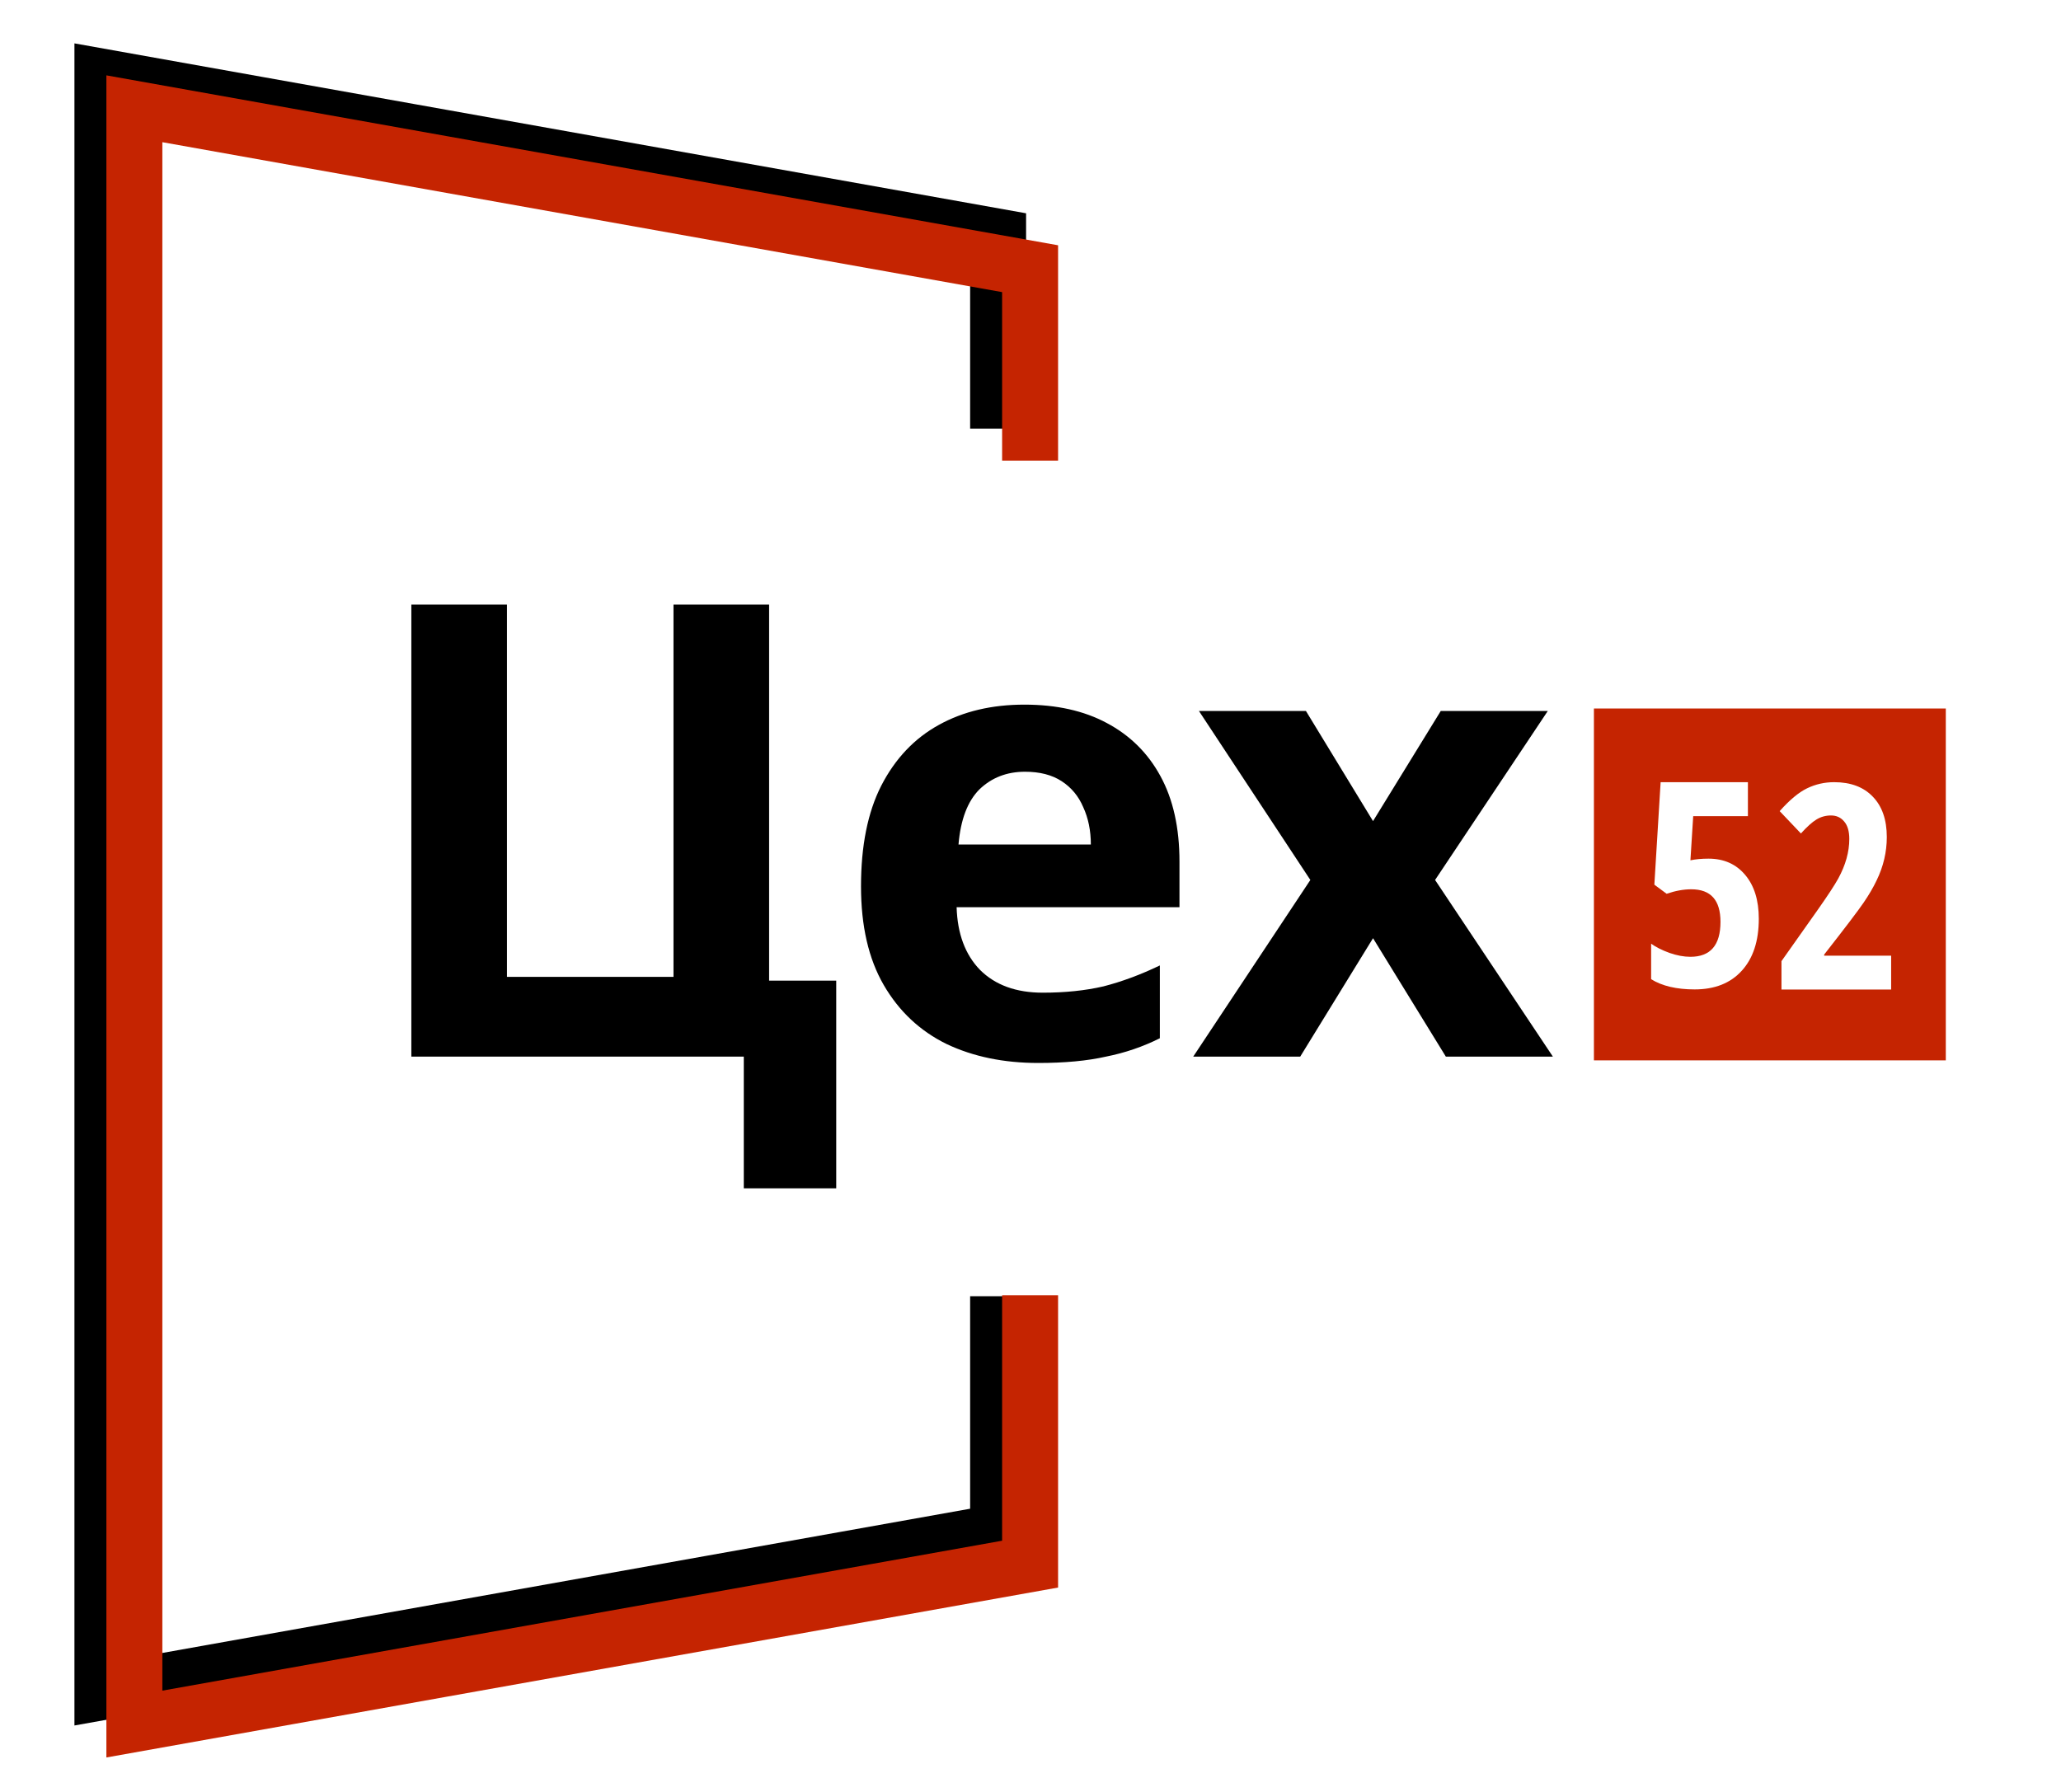 <?xml version="1.0" encoding="UTF-8"?> <svg xmlns="http://www.w3.org/2000/svg" width="46" height="40" viewBox="0 0 46 40" fill="none"> <path fill-rule="evenodd" clip-rule="evenodd" d="M43.429 15.816H35.575V23.67H43.429V15.816ZM39.012 18.218H37.791L37.729 19.204C37.843 19.18 37.978 19.167 38.132 19.167C38.475 19.167 38.748 19.288 38.95 19.529C39.153 19.768 39.255 20.095 39.255 20.509C39.255 21.005 39.128 21.392 38.874 21.67C38.623 21.947 38.272 22.086 37.823 22.086C37.421 22.086 37.097 22.01 36.852 21.858V21.065C36.958 21.142 37.094 21.21 37.261 21.271C37.427 21.329 37.583 21.358 37.729 21.358C38.176 21.358 38.4 21.098 38.4 20.578C38.4 20.093 38.183 19.851 37.748 19.851C37.577 19.851 37.394 19.884 37.198 19.951L36.924 19.748L37.064 17.46H39.012V18.218ZM40.938 17.46C41.306 17.46 41.594 17.568 41.8 17.784C42.008 17.999 42.112 18.299 42.112 18.686C42.112 19.019 42.036 19.342 41.884 19.654C41.809 19.812 41.711 19.979 41.591 20.154C41.472 20.328 41.18 20.713 40.714 21.308V21.333H42.209V22.089H39.761V21.455L40.573 20.306C40.794 19.992 40.946 19.76 41.029 19.61C41.193 19.309 41.275 19.014 41.275 18.727C41.275 18.556 41.237 18.426 41.16 18.337C41.085 18.247 40.987 18.203 40.866 18.203C40.748 18.203 40.64 18.233 40.542 18.293C40.446 18.351 40.331 18.455 40.195 18.605L39.721 18.106C39.944 17.856 40.147 17.686 40.333 17.597C40.52 17.506 40.722 17.46 40.938 17.46Z" fill="#C52401"></path> <path d="M29.246 19.643L26.759 15.87H29.147L30.645 18.329L32.157 15.87H34.546L32.03 19.643L34.659 23.586H32.27L30.645 20.943L29.02 23.586H26.632L29.246 19.643Z" fill="black"></path> <path d="M22.863 15.729C23.579 15.729 24.191 15.865 24.7 16.138C25.218 16.412 25.619 16.807 25.901 17.326C26.184 17.844 26.325 18.48 26.325 19.233V20.251H21.351C21.369 20.845 21.544 21.311 21.873 21.65C22.213 21.989 22.679 22.159 23.273 22.159C23.772 22.159 24.224 22.112 24.629 22.018C25.035 21.914 25.454 21.759 25.887 21.551V23.176C25.51 23.365 25.11 23.502 24.686 23.586C24.271 23.68 23.767 23.728 23.174 23.728C22.401 23.728 21.718 23.586 21.125 23.304C20.531 23.012 20.064 22.573 19.725 21.989C19.386 21.405 19.217 20.67 19.217 19.785C19.217 18.88 19.367 18.131 19.669 17.538C19.98 16.934 20.408 16.482 20.955 16.181C21.501 15.879 22.137 15.729 22.863 15.729ZM22.877 17.227C22.472 17.227 22.133 17.358 21.859 17.622C21.596 17.886 21.44 18.296 21.393 18.852H24.347C24.347 18.541 24.29 18.263 24.177 18.018C24.073 17.773 23.913 17.58 23.697 17.439C23.48 17.297 23.207 17.227 22.877 17.227Z" fill="black"></path> <path d="M18.664 21.89V26.526H16.601V23.586H9.181V13.496H11.315V21.806H15.032V13.496H17.166V21.89H18.664Z" fill="black"></path> <path d="M22.277 9.568V5.284L2.286 1.714V37.771L22.277 34.201V28.935" stroke="black" stroke-width="1.249"></path> <path d="M22.991 10.282V5.998L2.999 2.428V38.485L22.991 34.915V28.912" stroke="#C52401" stroke-width="1.249"></path> </svg> 
